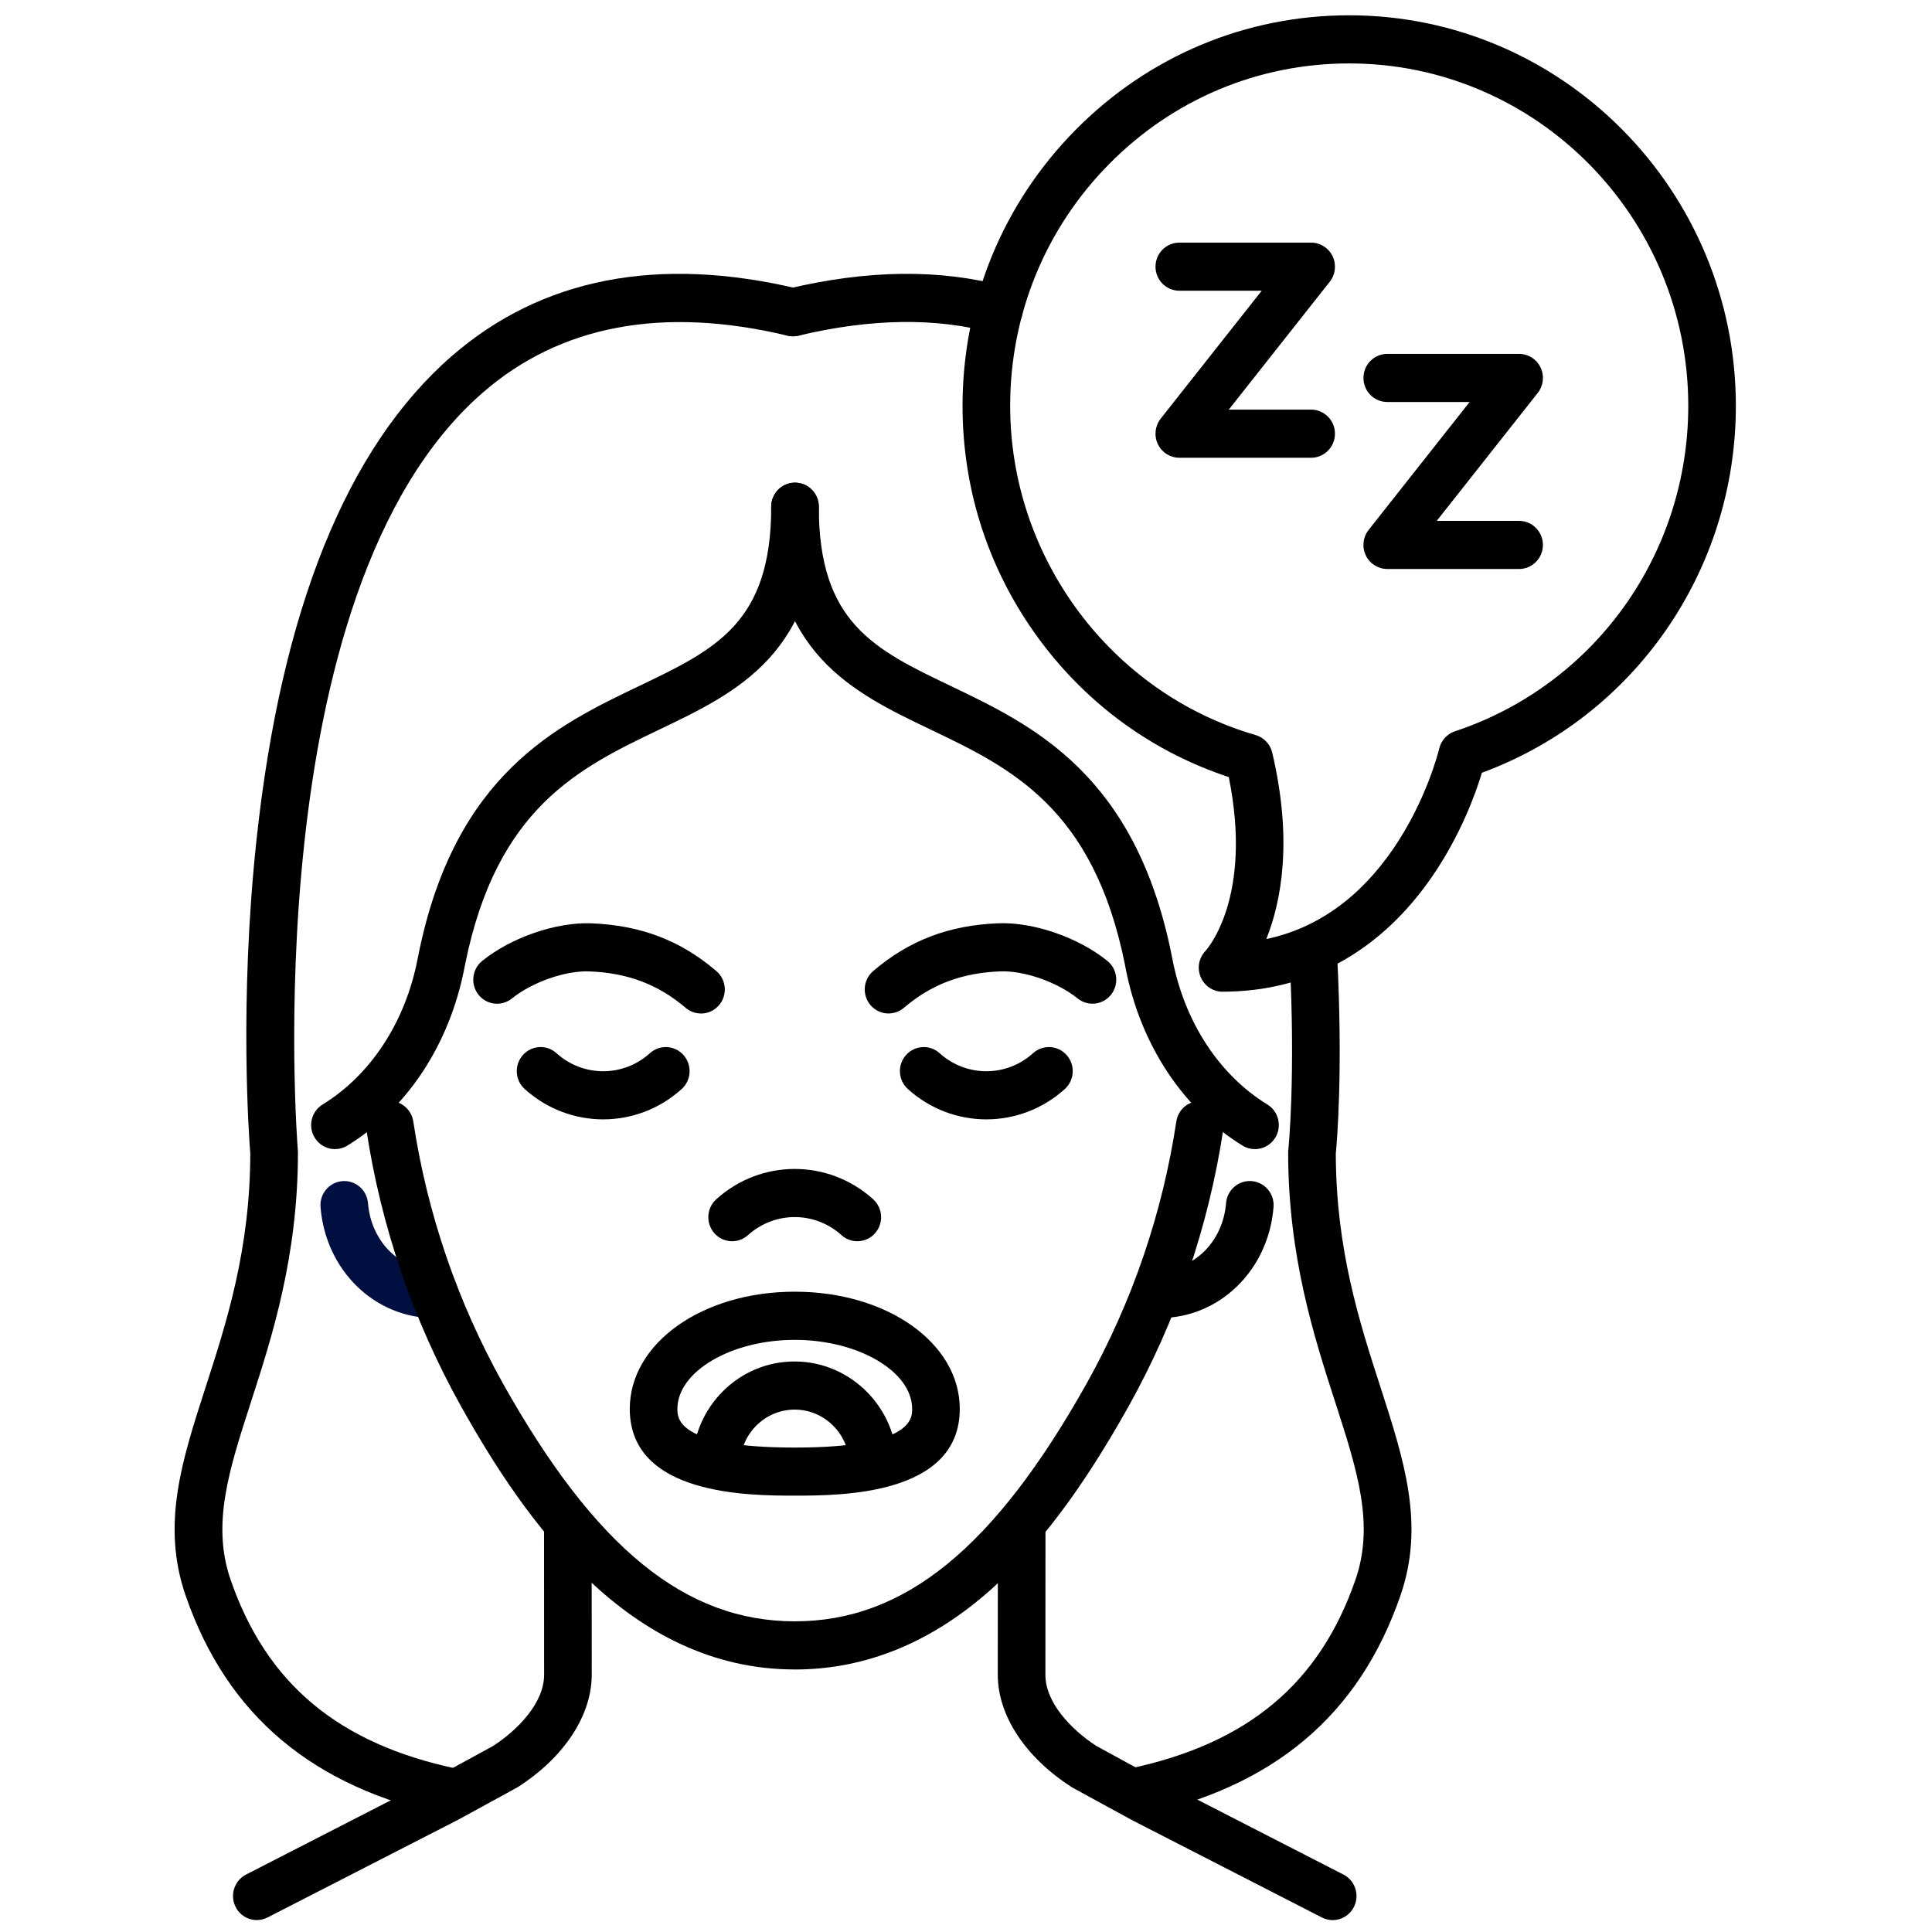 <svg width="71" height="71" viewBox="0 0 71 71" fill="none" xmlns="http://www.w3.org/2000/svg">
<g clip-path="url(#clip0_9440_8497)">
<g clip-path="url(#clip1_9440_8497)">
<path d="M15.969 48.44C13.766 48.44 11.966 46.685 11.779 44.358C11.74 43.872 12.099 43.445 12.582 43.406C13.063 43.367 13.486 43.73 13.524 44.217C13.636 45.617 14.687 46.673 15.969 46.673C16.452 46.673 16.844 47.07 16.844 47.557C16.844 48.045 16.452 48.441 15.969 48.441V48.44Z" fill="#010E40"/>
<path d="M42.612 48.44C42.13 48.44 41.737 48.044 41.737 47.556C41.737 47.068 42.13 46.672 42.612 46.672C43.895 46.672 44.945 45.615 45.057 44.215C45.097 43.729 45.518 43.365 46 43.405C46.481 43.445 46.84 43.87 46.802 44.357C46.617 46.684 44.815 48.438 42.612 48.438V48.44Z" fill="black"/>
<path d="M12.31 42.23C12.014 42.23 11.727 42.079 11.562 41.804C11.311 41.388 11.442 40.844 11.855 40.59C13.626 39.503 14.898 37.555 15.346 35.244C15.355 35.197 15.365 35.144 15.377 35.091C16.71 28.453 20.466 26.656 23.484 25.212C26.304 23.864 28.342 22.888 28.342 18.621C28.342 18.133 28.734 17.737 29.217 17.737C29.7 17.737 30.092 18.133 30.092 18.621C30.092 24.008 27.113 25.432 24.234 26.809C21.293 28.217 18.252 29.671 17.092 35.446C17.082 35.492 17.075 35.533 17.066 35.576C16.523 38.38 14.956 40.755 12.765 42.101C12.624 42.188 12.466 42.229 12.312 42.229L12.31 42.23Z" fill="black"/>
<path d="M46.119 42.23C45.964 42.23 45.807 42.189 45.665 42.102C43.474 40.757 41.907 38.381 41.366 35.583C41.358 35.536 41.349 35.495 41.342 35.453C40.18 29.673 37.139 28.218 34.198 26.811C31.319 25.433 28.34 24.008 28.34 18.622C28.34 18.135 28.732 17.738 29.215 17.738C29.698 17.738 30.09 18.135 30.09 18.622C30.09 22.89 32.128 23.864 34.948 25.214C37.966 26.658 41.722 28.454 43.056 35.097C43.066 35.144 43.076 35.197 43.086 35.25C43.532 37.555 44.804 39.504 46.575 40.59C46.988 40.844 47.12 41.387 46.869 41.804C46.704 42.078 46.415 42.23 46.12 42.23H46.119Z" fill="black"/>
<path d="M29.208 61.352C23.073 61.352 19.277 55.845 16.955 51.704C15.181 48.526 14.005 45.085 13.458 41.481C13.385 40.997 13.714 40.546 14.191 40.473C14.668 40.399 15.116 40.731 15.188 41.212C15.703 44.606 16.811 47.843 18.479 50.835C21.871 56.885 25.179 59.583 29.208 59.583C33.237 59.583 36.546 56.885 39.939 50.833C41.608 47.843 42.715 44.606 43.23 41.212C43.303 40.729 43.75 40.399 44.227 40.473C44.706 40.546 45.033 40.997 44.96 41.481C44.413 45.086 43.237 48.526 41.463 51.704C39.785 54.697 38.197 56.816 36.461 58.375C34.261 60.351 31.822 61.353 29.21 61.353L29.208 61.352Z" fill="black"/>
<path d="M48.975 70.563C48.843 70.563 48.707 70.532 48.58 70.467L41.582 66.879C41.582 66.879 41.569 66.871 41.562 66.868L39.425 65.7C39.406 65.689 39.389 65.679 39.371 65.667C37.68 64.58 36.669 63.04 36.668 61.552C36.668 61.253 36.668 56.362 36.671 55.989C36.674 55.503 37.065 55.111 37.546 55.111H37.552C38.035 55.114 38.424 55.512 38.421 56.001C38.418 56.353 38.418 61.261 38.418 61.55C38.418 62.58 39.38 63.571 40.286 64.16L42.385 65.306L49.372 68.89C49.804 69.111 49.974 69.643 49.756 70.079C49.601 70.386 49.293 70.564 48.974 70.564L48.975 70.563Z" fill="black"/>
<path d="M9.439 70.563C9.119 70.563 8.812 70.386 8.658 70.078C8.44 69.642 8.612 69.11 9.042 68.889L16.029 65.305L18.128 64.159C19.036 63.568 19.996 62.577 19.996 61.547C19.996 61.203 19.996 56.355 19.993 55.999C19.99 55.512 20.379 55.112 20.862 55.109H20.868C21.349 55.109 21.74 55.501 21.743 55.988C21.746 56.369 21.746 61.499 21.746 61.549C21.745 63.04 20.734 64.579 19.043 65.666C19.026 65.678 19.008 65.688 18.989 65.698L16.852 66.867C16.852 66.867 16.839 66.874 16.832 66.877L9.834 70.465C9.707 70.53 9.572 70.561 9.439 70.561V70.563Z" fill="black"/>
<path d="M16.629 66.752C16.569 66.752 16.509 66.746 16.45 66.733C11.494 65.691 8.345 63.043 6.822 58.637C5.922 56.032 6.68 53.686 7.559 50.97C8.324 48.602 9.192 45.92 9.198 42.391C9.156 41.862 8.782 36.844 9.427 30.859C10.335 22.424 12.744 16.449 16.588 13.098C19.895 10.217 24.187 9.382 29.345 10.615C29.814 10.727 30.106 11.204 29.995 11.679C29.884 12.153 29.413 12.448 28.942 12.336C24.362 11.241 20.591 11.947 17.733 14.436C9.322 21.764 10.928 42.077 10.946 42.28C10.947 42.306 10.949 42.331 10.949 42.356C10.949 46.184 9.992 49.143 9.223 51.521C8.411 54.032 7.77 56.016 8.475 58.056C9.796 61.88 12.444 64.088 16.805 65.004C17.278 65.103 17.583 65.572 17.484 66.05C17.398 66.467 17.035 66.755 16.628 66.755L16.629 66.752Z" fill="black"/>
<path d="M29.143 12.358C28.746 12.358 28.387 12.084 28.292 11.678C28.181 11.203 28.472 10.726 28.943 10.614C31.889 9.909 34.581 9.881 36.941 10.53C37.408 10.658 37.682 11.144 37.556 11.614C37.43 12.086 36.948 12.364 36.483 12.236C34.407 11.666 32.006 11.7 29.347 12.335C29.28 12.351 29.211 12.358 29.144 12.358H29.143Z" fill="black"/>
<path d="M41.659 66.752C41.253 66.752 40.889 66.464 40.803 66.047C40.705 65.57 41.008 65.101 41.481 65.001C45.842 64.085 48.49 61.877 49.813 58.053C50.519 56.013 49.877 54.029 49.065 51.518C48.296 49.141 47.339 46.182 47.339 42.353C47.339 42.32 47.34 42.289 47.345 42.257C47.348 42.23 47.622 39.569 47.389 35.138C47.362 34.65 47.733 34.235 48.216 34.208C48.703 34.183 49.11 34.557 49.136 35.044C49.362 39.349 49.129 41.993 49.09 42.397C49.097 45.922 49.963 48.602 50.729 50.968C51.607 53.684 52.366 56.03 51.466 58.635C49.943 63.043 46.794 65.691 41.838 66.731C41.778 66.744 41.719 66.75 41.659 66.75V66.752Z" fill="black"/>
<path d="M31.506 45.615C31.299 45.615 31.09 45.542 30.923 45.39C29.944 44.506 28.468 44.506 27.489 45.39C27.129 45.715 26.576 45.685 26.253 45.321C25.931 44.957 25.962 44.398 26.322 44.072C27.966 42.587 30.446 42.587 32.088 44.072C32.449 44.398 32.479 44.957 32.157 45.321C31.985 45.517 31.744 45.615 31.505 45.615H31.506Z" fill="black"/>
<path d="M25.761 37.245C25.561 37.245 25.36 37.176 25.195 37.036C24.19 36.177 23.063 35.751 21.648 35.698C20.775 35.667 19.555 36.093 18.814 36.693C18.436 36.998 17.886 36.936 17.584 36.556C17.282 36.174 17.344 35.618 17.72 35.313C18.785 34.452 20.429 33.886 21.714 33.931C23.542 34.001 25.008 34.557 26.327 35.688C26.696 36.003 26.741 36.562 26.429 36.934C26.255 37.141 26.009 37.247 25.761 37.247V37.245Z" fill="black"/>
<path d="M32.654 37.245C32.406 37.245 32.159 37.139 31.986 36.933C31.674 36.56 31.719 36.003 32.088 35.687C33.408 34.558 34.874 33.999 36.7 33.93C37.986 33.883 39.629 34.45 40.694 35.312C41.072 35.617 41.132 36.174 40.83 36.554C40.528 36.936 39.977 36.996 39.6 36.691C38.859 36.092 37.64 35.666 36.766 35.697C35.351 35.75 34.223 36.176 33.22 37.035C33.055 37.176 32.854 37.244 32.654 37.244V37.245Z" fill="black"/>
<path d="M36.247 41.136C35.215 41.136 34.186 40.764 33.363 40.022C33.003 39.696 32.972 39.138 33.294 38.774C33.617 38.41 34.17 38.379 34.53 38.704C35.509 39.589 36.985 39.589 37.964 38.704C38.324 38.379 38.877 38.41 39.199 38.774C39.522 39.138 39.491 39.696 39.131 40.022C38.309 40.764 37.278 41.136 36.247 41.136Z" fill="black"/>
<path d="M22.167 41.136C21.135 41.136 20.106 40.764 19.283 40.022C18.922 39.696 18.892 39.138 19.214 38.774C19.537 38.41 20.09 38.379 20.45 38.704C21.429 39.589 22.905 39.589 23.884 38.704C24.244 38.379 24.797 38.41 25.119 38.774C25.442 39.138 25.411 39.696 25.051 40.022C24.229 40.764 23.198 41.136 22.167 41.136Z" fill="black"/>
<path d="M29.207 54.964C27.549 54.964 23.144 54.964 23.144 51.776C23.144 49.361 25.807 47.469 29.207 47.469C32.608 47.469 35.271 49.361 35.271 51.776C35.271 54.964 30.866 54.964 29.207 54.964ZM29.207 49.239C26.869 49.239 24.894 50.402 24.894 51.778C24.894 52.129 24.894 53.197 29.207 53.197C33.521 53.197 33.521 52.129 33.521 51.778C33.521 50.402 31.546 49.239 29.207 49.239Z" fill="black"/>
<path d="M32.09 54.686C31.61 54.686 31.22 54.296 31.215 53.811C31.205 52.714 30.312 51.813 29.227 51.802C29.22 51.802 29.214 51.802 29.206 51.802C28.108 51.802 27.209 52.7 27.198 53.811C27.193 54.298 26.795 54.693 26.314 54.686C25.831 54.682 25.443 54.281 25.447 53.793C25.468 51.699 27.173 50.006 29.244 50.034C31.276 50.055 32.945 51.74 32.966 53.793C32.97 54.281 32.582 54.682 32.099 54.686H32.09Z" fill="black"/>
<path d="M48.184 16.822H43.34C43.004 16.822 42.696 16.627 42.55 16.321C42.405 16.014 42.446 15.652 42.654 15.386L46.367 10.684H43.34C42.857 10.684 42.464 10.288 42.464 9.8C42.464 9.312 42.857 8.916 43.34 8.916H48.184C48.52 8.916 48.827 9.111 48.973 9.417C49.119 9.724 49.078 10.086 48.87 10.351L45.157 15.053H48.184C48.667 15.053 49.059 15.45 49.059 15.938C49.059 16.425 48.667 16.822 48.184 16.822Z" fill="black"/>
<path d="M55.826 20.91H50.981C50.646 20.91 50.338 20.716 50.192 20.41C50.046 20.103 50.087 19.741 50.296 19.475L54.008 14.773H50.981C50.498 14.773 50.106 14.377 50.106 13.889C50.106 13.401 50.498 13.005 50.981 13.005H55.826C56.161 13.005 56.469 13.199 56.615 13.506C56.761 13.812 56.72 14.175 56.511 14.44L52.799 19.142H55.826C56.309 19.142 56.701 19.539 56.701 20.026C56.701 20.514 56.309 20.91 55.826 20.91Z" fill="black"/>
<path d="M44.929 36.445C44.578 36.445 44.26 36.231 44.123 35.904C43.985 35.577 44.057 35.199 44.302 34.944C44.369 34.87 46.051 32.972 45.157 28.557C42.384 27.642 39.999 25.919 38.234 23.553C36.364 21.045 35.374 18.06 35.373 14.919C35.373 11.085 36.849 7.479 39.533 4.768C42.216 2.057 45.784 0.562 49.58 0.562H49.583C57.417 0.562 63.791 6.999 63.792 14.914C63.792 20.973 60.061 26.334 54.458 28.399C54.21 29.236 53.655 30.7 52.682 32.136C50.774 34.954 48.092 36.444 44.928 36.444L44.929 36.445ZM49.583 2.331H49.58C46.252 2.331 43.123 3.641 40.77 6.019C38.417 8.397 37.122 11.558 37.123 14.919C37.123 20.5 40.833 25.472 46.143 27.013C46.446 27.101 46.68 27.347 46.753 27.657C47.517 30.891 47.084 33.139 46.537 34.51C48.397 34.114 49.963 33 51.206 31.186C52.411 29.427 52.863 27.624 52.889 27.517C52.957 27.219 53.174 26.972 53.47 26.874C58.597 25.172 62.043 20.366 62.043 14.914C62.041 7.975 56.452 2.331 49.584 2.331H49.583Z" fill="black"/>
</g>
</g>
<defs>
<clipPath id="clip0_9440_8497">
<rect width="70.21" height="70" fill="white" transform="translate(0 0.562)"/>
</clipPath>
<clipPath id="clip1_9440_8497">
<rect width="57.376" height="70" fill="white" transform="translate(6.417 0.562)"/>
</clipPath>
</defs>
</svg>
